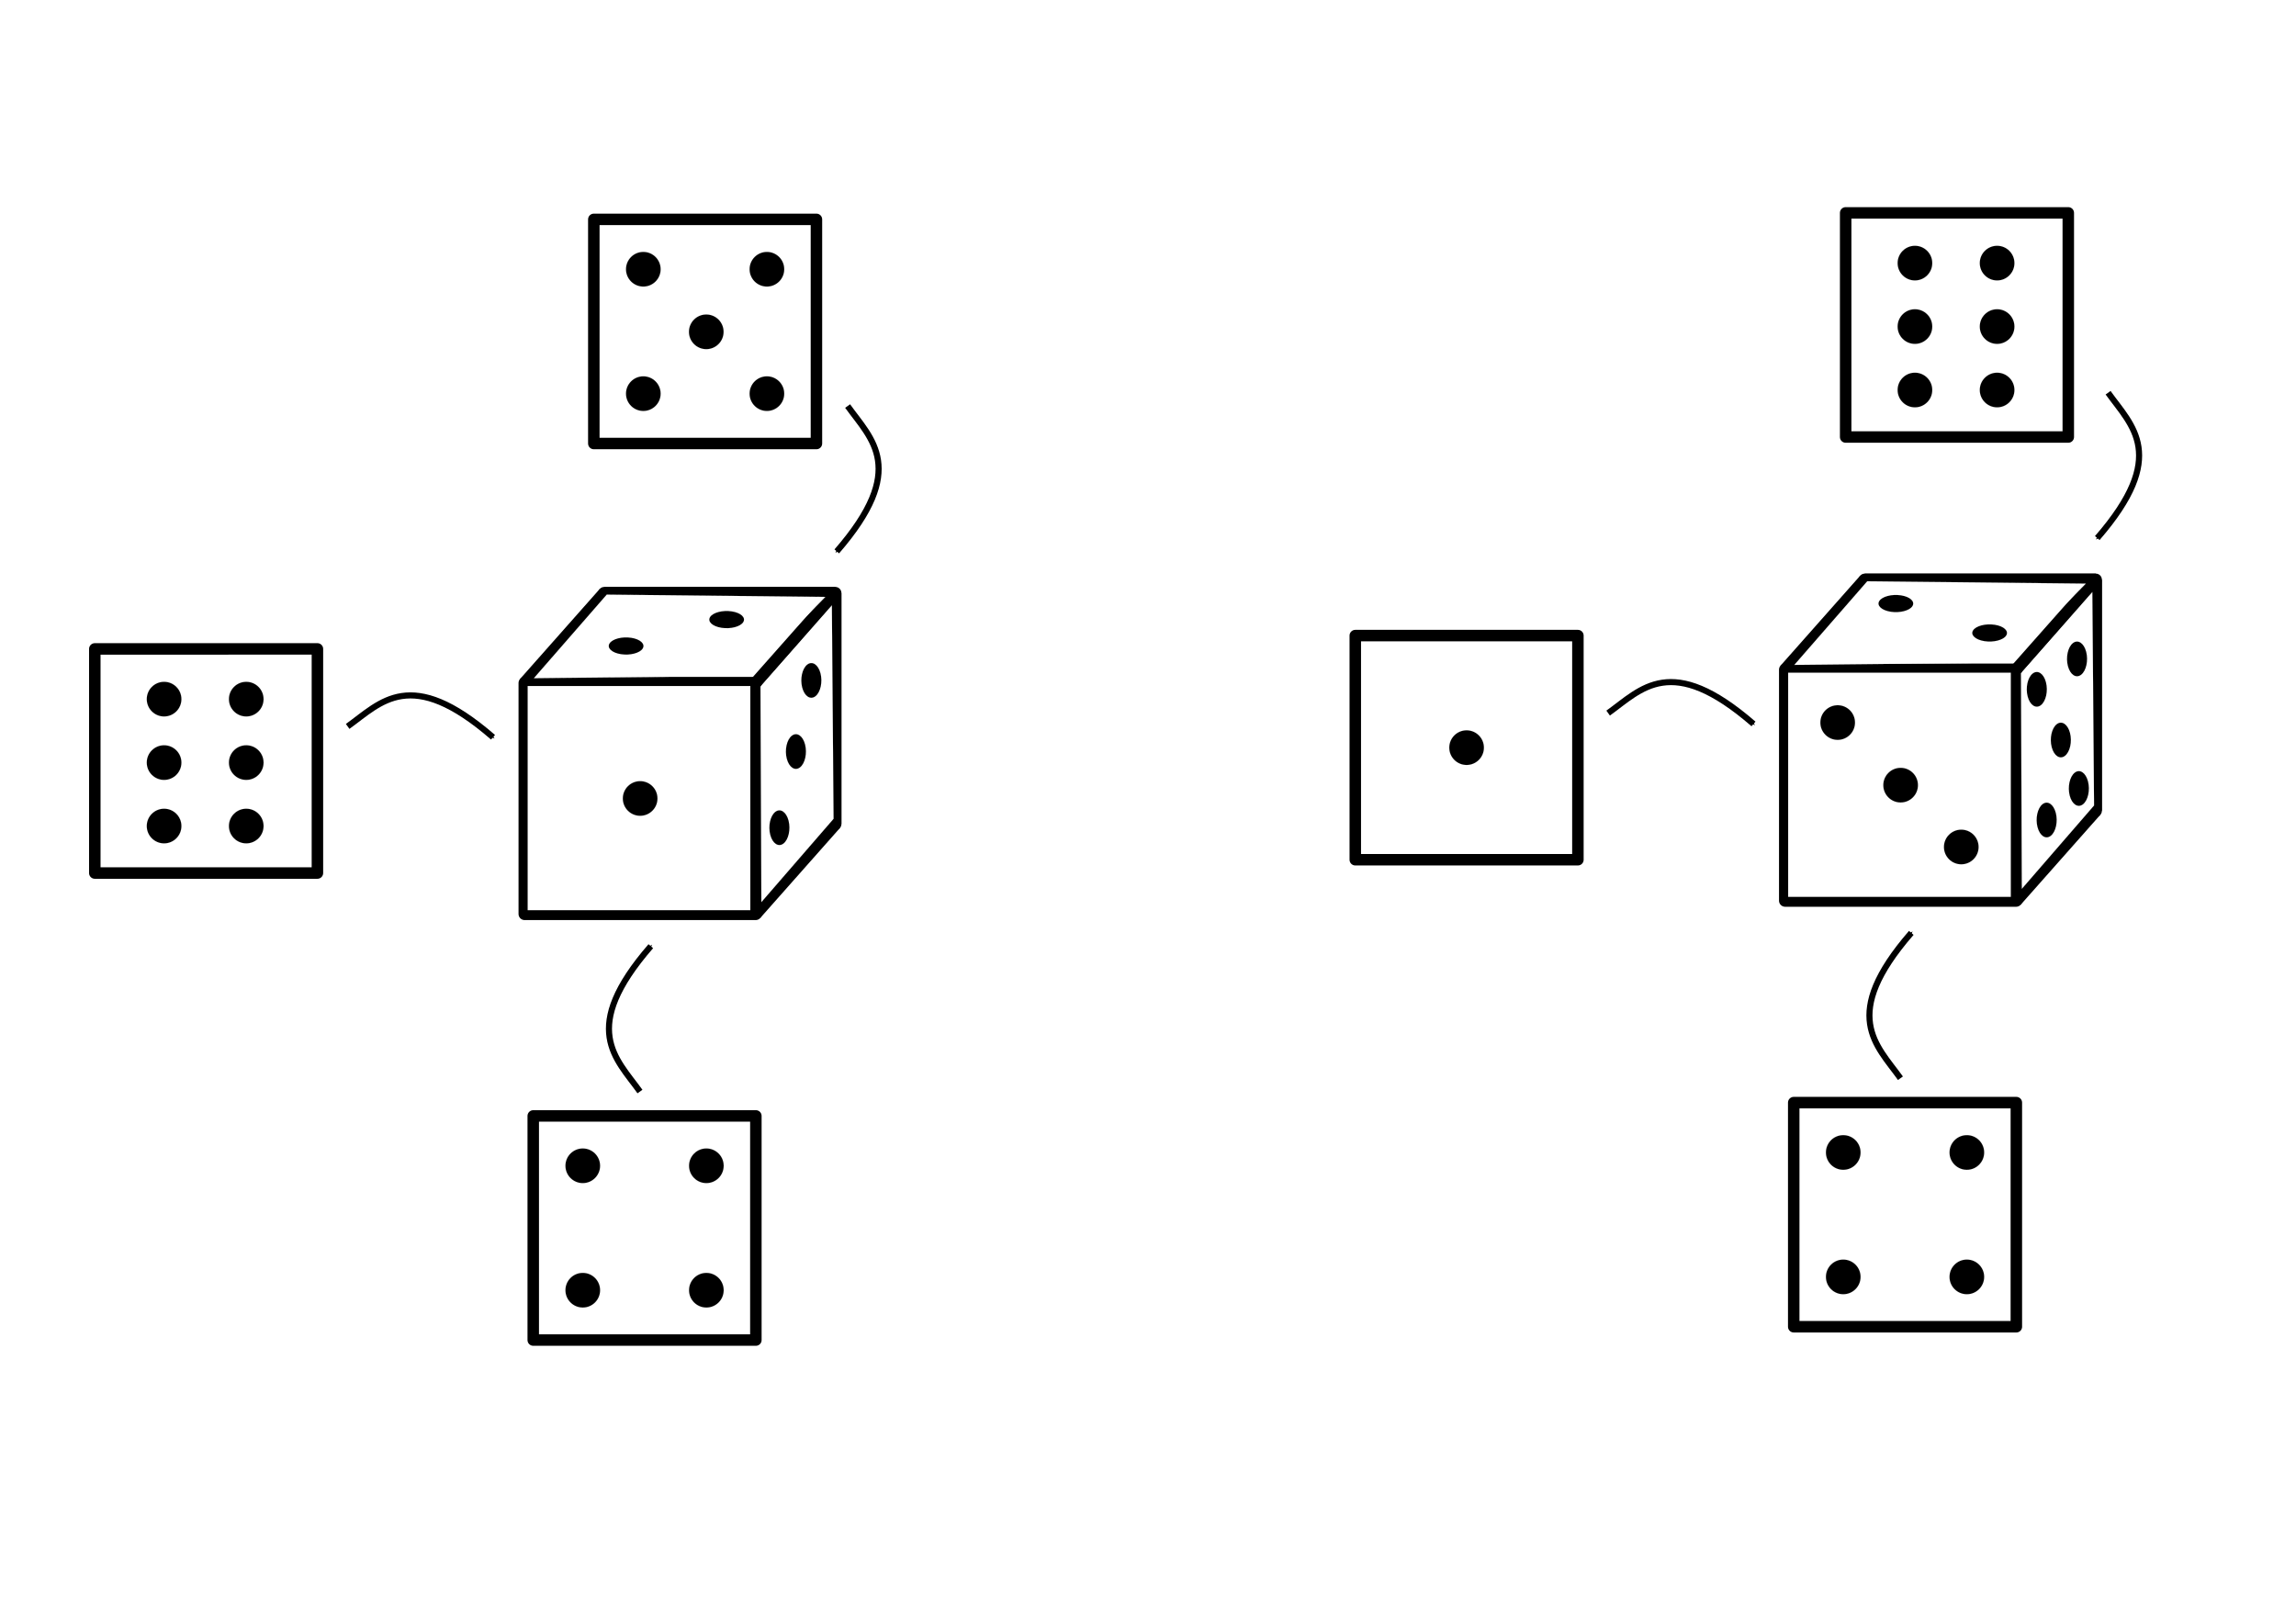 <?xml version="1.0" encoding="UTF-8" standalone="no"?>
<!-- Created with Inkscape (http://www.inkscape.org/) -->

<svg
   xmlns:dc="http://purl.org/dc/elements/1.1/"
   xmlns:cc="http://creativecommons.org/ns#"
   xmlns:rdf="http://www.w3.org/1999/02/22-rdf-syntax-ns#"
   xmlns:svg="http://www.w3.org/2000/svg"
   xmlns="http://www.w3.org/2000/svg"
   xmlns:sodipodi="http://sodipodi.sourceforge.net/DTD/sodipodi-0.dtd"
   xmlns:inkscape="http://www.inkscape.org/namespaces/inkscape"
   width="100mm"
   height="70mm"
   viewBox="0 0 100 70"
   version="1.1"
   id="svg8"
   inkscape:version="0.92.4 (5da689c313, 2019-01-14)"
   sodipodi:docname="dados.svg">
  <defs
     id="defs2">
    <marker
       inkscape:stockid="Arrow1Mend"
       orient="auto"
       refY="0.0"
       refX="0.0"
       id="marker1707"
       style="overflow:visible;"
       inkscape:isstock="true">
      <path
         id="path1705"
         d="M 0.0,0.0 L 5.0,-5.0 L -12.5,0.0 L 5.0,5.0 L 0.0,0.0 z "
         style="fill-rule:evenodd;stroke:#000000;stroke-width:1pt;stroke-opacity:1;fill:#000000;fill-opacity:1"
         transform="scale(0.4) rotate(180) translate(10,0)" />
    </marker>
    <marker
       inkscape:stockid="Arrow2Lend"
       orient="auto"
       refY="0.0"
       refX="0.0"
       id="Arrow2Lend"
       style="overflow:visible;"
       inkscape:isstock="true">
      <path
         id="path1386"
         style="fill-rule:evenodd;stroke-width:0.625;stroke-linejoin:round;stroke:#000000;stroke-opacity:1;fill:#000000;fill-opacity:1"
         d="M 8.719,4.034 L -2.207,0.016 L 8.719,-4.002 C 6.973,-1.63 6.983,1.616 8.719,4.034 z "
         transform="scale(1.1) rotate(180) translate(1,0)" />
    </marker>
    <marker
       inkscape:stockid="Arrow1Mend"
       orient="auto"
       refY="0.0"
       refX="0.0"
       id="Arrow1Mend"
       style="overflow:visible;"
       inkscape:isstock="true">
      <path
         id="path1374"
         d="M 0.0,0.0 L 5.0,-5.0 L -12.5,0.0 L 5.0,5.0 L 0.0,0.0 z "
         style="fill-rule:evenodd;stroke:#000000;stroke-width:1pt;stroke-opacity:1;fill:#000000;fill-opacity:1"
         transform="scale(0.4) rotate(180) translate(10,0)" />
    </marker>
    <marker
       inkscape:stockid="Arrow1Lend"
       orient="auto"
       refY="0.0"
       refX="0.0"
       id="Arrow1Lend"
       style="overflow:visible;"
       inkscape:isstock="true">
      <path
         id="path1368"
         d="M 0.0,0.0 L 5.0,-5.0 L -12.5,0.0 L 5.0,5.0 L 0.0,0.0 z "
         style="fill-rule:evenodd;stroke:#000000;stroke-width:1pt;stroke-opacity:1;fill:#000000;fill-opacity:1"
         transform="scale(0.8) rotate(180) translate(12.5,0)" />
    </marker>
    <inkscape:perspective
       sodipodi:type="inkscape:persp3d"
       inkscape:vp_x="77.115011 : 53.539827 : 1"
       inkscape:vp_y="0 : 1000 : 0"
       inkscape:vp_z="-11.691964 : 42.181548 : 1"
       inkscape:persp3d-origin="50 : 23.333333 : 1"
       id="perspective823" />
    <marker
       inkscape:stockid="Arrow1Mend"
       orient="auto"
       refY="0"
       refX="0"
       id="marker1707-3"
       style="overflow:visible"
       inkscape:isstock="true">
      <path
         inkscape:connector-curvature="0"
         id="path1705-2"
         d="M 0,0 5,-5 -12.5,0 5,5 Z"
         style="fill:#000000;fill-opacity:1;fill-rule:evenodd;stroke:#000000;stroke-width:1pt;stroke-opacity:1"
         transform="matrix(-0.4,0,0,-0.4,-4,0)" />
    </marker>
    <marker
       inkscape:stockid="Arrow1Mend"
       orient="auto"
       refY="0"
       refX="0"
       id="marker1707-3-6"
       style="overflow:visible"
       inkscape:isstock="true">
      <path
         inkscape:connector-curvature="0"
         id="path1705-2-1"
         d="M 0,0 5,-5 -12.5,0 5,5 Z"
         style="fill:#000000;fill-opacity:1;fill-rule:evenodd;stroke:#000000;stroke-width:1pt;stroke-opacity:1"
         transform="matrix(-0.4,0,0,-0.4,-4,0)" />
    </marker>
    <marker
       inkscape:stockid="Arrow1Mend"
       orient="auto"
       refY="0"
       refX="0"
       id="marker1707-3-5"
       style="overflow:visible"
       inkscape:isstock="true">
      <path
         inkscape:connector-curvature="0"
         id="path1705-2-4"
         d="M 0,0 5,-5 -12.5,0 5,5 Z"
         style="fill:#000000;fill-opacity:1;fill-rule:evenodd;stroke:#000000;stroke-width:1pt;stroke-opacity:1"
         transform="matrix(-0.4,0,0,-0.4,-4,0)" />
    </marker>
    <marker
       inkscape:stockid="Arrow1Mend"
       orient="auto"
       refY="0"
       refX="0"
       id="marker1707-3-5-6"
       style="overflow:visible"
       inkscape:isstock="true">
      <path
         inkscape:connector-curvature="0"
         id="path1705-2-4-8"
         d="M 0,0 5,-5 -12.5,0 5,5 Z"
         style="fill:#000000;fill-opacity:1;fill-rule:evenodd;stroke:#000000;stroke-width:1pt;stroke-opacity:1"
         transform="matrix(-0.4,0,0,-0.4,-4,0)" />
    </marker>
    <marker
       inkscape:stockid="Arrow1Mend"
       orient="auto"
       refY="0"
       refX="0"
       id="marker1707-3-6-8"
       style="overflow:visible"
       inkscape:isstock="true">
      <path
         inkscape:connector-curvature="0"
         id="path1705-2-1-4"
         d="M 0,0 5,-5 -12.5,0 5,5 Z"
         style="fill:#000000;fill-opacity:1;fill-rule:evenodd;stroke:#000000;stroke-width:1pt;stroke-opacity:1"
         transform="matrix(-0.4,0,0,-0.4,-4,0)" />
    </marker>
    <marker
       inkscape:stockid="Arrow1Mend"
       orient="auto"
       refY="0"
       refX="0"
       id="marker1707-3-3"
       style="overflow:visible"
       inkscape:isstock="true">
      <path
         inkscape:connector-curvature="0"
         id="path1705-2-14"
         d="M 0,0 5,-5 -12.5,0 5,5 Z"
         style="fill:#000000;fill-opacity:1;fill-rule:evenodd;stroke:#000000;stroke-width:1pt;stroke-opacity:1"
         transform="matrix(-0.4,0,0,-0.4,-4,0)" />
    </marker>
  </defs>
  <sodipodi:namedview
     id="base"
     pagecolor="#ffffff"
     bordercolor="#666666"
     borderopacity="1.0"
     inkscape:pageopacity="0.0"
     inkscape:pageshadow="2"
     inkscape:zoom="1.979899"
     inkscape:cx="117.29623"
     inkscape:cy="150.71783"
     inkscape:document-units="mm"
     inkscape:current-layer="layer1"
     showgrid="false"
     inkscape:snap-bbox="true"
     inkscape:bbox-paths="true"
     inkscape:bbox-nodes="true"
     inkscape:snap-bbox-edge-midpoints="true"
     inkscape:snap-bbox-midpoints="true"
     inkscape:snap-intersection-paths="true"
     inkscape:snap-midpoints="true"
     inkscape:snap-smooth-nodes="true"
     inkscape:snap-object-midpoints="true"
     inkscape:window-width="1920"
     inkscape:window-height="983"
     inkscape:window-x="0"
     inkscape:window-y="27"
     inkscape:window-maximized="1"
     inkscape:snap-global="false"
     inkscape:object-paths="true" />
  <g
     inkscape:label="Camada 1"
     inkscape:groupmode="layer"
     id="layer1"
     transform="translate(0,-227)">
    <rect
       style="opacity:1;fill:none;fill-opacity:1;stroke:#000000;stroke-width:0.529;stroke-linecap:butt;stroke-linejoin:round;stroke-miterlimit:4;stroke-dasharray:none;stroke-dashoffset:0;stroke-opacity:1"
       id="rect853-5"
       width="10.064"
       height="10.064"
       x="-262.895"
       y="26.318"
       transform="rotate(-90)" />
    <path
       style="opacity:1;fill:none;fill-opacity:1;stroke:#000000;stroke-width:0.529;stroke-linecap:butt;stroke-linejoin:round;stroke-miterlimit:4;stroke-dasharray:none;stroke-dashoffset:0;stroke-opacity:1"
       d="m 32.913,256.749 v 10.064 h -10.064 v -10.064 z"
       id="rect853"
       inkscape:connector-curvature="0" />
    <path
       style="fill:none;stroke:#000000;stroke-width:0.529;stroke-linecap:butt;stroke-linejoin:miter;stroke-miterlimit:4;stroke-dasharray:none;stroke-opacity:1"
       d="m 22.849,256.749 3.469,-3.918"
       id="path870"
       inkscape:connector-curvature="0" />
    <path
       style="fill:none;stroke:#000000;stroke-width:0.529;stroke-linecap:butt;stroke-linejoin:miter;stroke-miterlimit:4;stroke-dasharray:none;stroke-opacity:1"
       d="m 32.913,256.749 3.469,-3.918"
       id="path870-6"
       inkscape:connector-curvature="0" />
    <path
       style="fill:none;stroke:#000000;stroke-width:0.529;stroke-linecap:butt;stroke-linejoin:miter;stroke-miterlimit:4;stroke-dasharray:none;stroke-opacity:1"
       d="M 26.318,252.831 H 36.382"
       id="path887"
       inkscape:connector-curvature="0" />
    <path
       style="fill:none;stroke:#000000;stroke-width:0.529;stroke-linecap:butt;stroke-linejoin:miter;stroke-miterlimit:4;stroke-dasharray:none;stroke-opacity:1"
       d="m 32.913,266.813 3.469,-3.918"
       id="path870-6-7"
       inkscape:connector-curvature="0" />
    <path
       style="fill:none;stroke:#000000;stroke-width:0.529;stroke-linecap:butt;stroke-linejoin:miter;stroke-miterlimit:4;stroke-dasharray:none;stroke-opacity:1"
       d="M 36.382,262.895 V 252.831"
       id="path904"
       inkscape:connector-curvature="0" />
    <path
       style="fill:none;stroke:#000000;stroke-width:0.529;stroke-linecap:butt;stroke-linejoin:miter;stroke-miterlimit:4;stroke-dasharray:none;stroke-dashoffset:0;stroke-opacity:1"
       d="m 22.849,266.813 3.469,-3.918"
       id="path870-6-7-3"
       inkscape:connector-curvature="0" />
    <path
       style="fill:#ffffff;stroke:#ffffff;stroke-width:0.003;stroke-linecap:round;stroke-linejoin:round;stroke-miterlimit:4;stroke-dasharray:none;stroke-opacity:1"
       d="m 33.161,266.295 -0.039,-9.387 3.109,-3.539 0.074,9.298 z"
       id="path1152"
       inkscape:connector-curvature="0"
       sodipodi:nodetypes="ccccc" />
    <path
       inkscape:connector-curvature="0"
       id="path1163"
       d="m 32.679,256.883 v 9.763 h -9.696 v -9.763 z"
       style="opacity:1;fill:#ffffff;fill-opacity:1;stroke:#ffffff;stroke-width:0.003;stroke-linecap:butt;stroke-linejoin:round;stroke-miterlimit:4;stroke-dasharray:none;stroke-dashoffset:0;stroke-opacity:1" />
    <g
       id="g1231"
       transform="matrix(0.527,-0.411,0.237,0.912,-46.044,38.781)">
      <circle
         r="0.756"
         cy="258.836"
         cx="36.746"
         id="path1167-6"
         style="opacity:1;fill:#000000;fill-opacity:1;stroke:#ffffff;stroke-width:0.003;stroke-linecap:round;stroke-linejoin:round;stroke-miterlimit:4;stroke-dasharray:none;stroke-dashoffset:0;stroke-opacity:1" />
      <circle
         r="0.756"
         cy="261.349"
         cx="34.251"
         id="path1167-7-1"
         style="opacity:1;fill:#000000;fill-opacity:1;stroke:#ffffff;stroke-width:0.003;stroke-linecap:round;stroke-linejoin:round;stroke-miterlimit:4;stroke-dasharray:none;stroke-dashoffset:0;stroke-opacity:1" />
      <circle
         r="0.756"
         cy="256.489"
         cx="39.077"
         id="path1167-3-2"
         style="opacity:1;fill:#000000;fill-opacity:1;stroke:#ffffff;stroke-width:0.003;stroke-linecap:round;stroke-linejoin:round;stroke-miterlimit:4;stroke-dasharray:none;stroke-dashoffset:0;stroke-opacity:1" />
    </g>
    <path
       style="fill:#ffffff;stroke:#ffffff;stroke-width:0.003;stroke-linecap:butt;stroke-linejoin:round;stroke-miterlimit:4;stroke-dasharray:none;stroke-opacity:1"
       d="m 23.252,256.542 9.321,-0.101 3.374,-3.439 -9.521,-0.101 z"
       id="path1233"
       inkscape:connector-curvature="0"
       sodipodi:nodetypes="ccccc" />
    <circle
       style="opacity:1;fill:#000000;fill-opacity:1;stroke:#ffffff;stroke-width:0.003;stroke-linecap:round;stroke-linejoin:round;stroke-miterlimit:4;stroke-dasharray:none;stroke-dashoffset:0;stroke-opacity:1"
       id="path1167-9"
       cx="27.881"
       cy="261.781"
       r="0.756" />
    <ellipse
       style="opacity:1;fill:#000000;fill-opacity:1;stroke:#ffffff;stroke-width:0.002;stroke-linecap:round;stroke-linejoin:round;stroke-miterlimit:4;stroke-dasharray:none;stroke-dashoffset:0;stroke-opacity:1"
       id="path1167-7-3"
       cx="172.826"
       cy="270.212"
       transform="matrix(0.988,0.152,-0.531,0.847,0,0)"
       rx="0.731"
       ry="0.422" />
    <ellipse
       style="opacity:1;fill:#000000;fill-opacity:1;stroke:#ffffff;stroke-width:0.002;stroke-linecap:round;stroke-linejoin:round;stroke-miterlimit:4;stroke-dasharray:none;stroke-dashoffset:0;stroke-opacity:1"
       id="path1167-3-1"
       cx="176.203"
       cy="268.248"
       transform="matrix(0.988,0.152,-0.531,0.847,0,0)"
       rx="0.731"
       ry="0.422" />
    <path
       inkscape:connector-curvature="0"
       id="path1163-8"
       d="m 37.354,268.212 v 9.763 h -9.696 v -9.763 z"
       style="opacity:1;fill:#ffffff;fill-opacity:1;stroke:#ffffff;stroke-width:0.003;stroke-linecap:butt;stroke-linejoin:round;stroke-miterlimit:4;stroke-dasharray:none;stroke-dashoffset:0;stroke-opacity:1" />
    <path
       inkscape:connector-curvature="0"
       id="path1163-5"
       d="m 13.825,255.266 v 9.763 H 4.129 v -9.763 z"
       style="opacity:1;fill:#ffffff;fill-opacity:1;stroke:#000000;stroke-width:0.5;stroke-linecap:butt;stroke-linejoin:round;stroke-miterlimit:4;stroke-dasharray:none;stroke-dashoffset:0;stroke-opacity:1" />
    <circle
       style="opacity:1;fill:#000000;fill-opacity:1;stroke:#ffffff;stroke-width:0.003;stroke-linecap:round;stroke-linejoin:round;stroke-miterlimit:4;stroke-dasharray:none;stroke-dashoffset:0;stroke-opacity:1"
       id="path1167-9-0"
       cx="7.147"
       cy="257.454"
       r="0.756" />
    <path
       inkscape:connector-curvature="0"
       id="path1163-5-6"
       d="m 35.559,236.556 v 9.763 h -9.696 v -9.763 z"
       style="opacity:1;fill:#ffffff;fill-opacity:1;stroke:#000000;stroke-width:0.5;stroke-linecap:butt;stroke-linejoin:round;stroke-miterlimit:4;stroke-dasharray:none;stroke-dashoffset:0;stroke-opacity:1" />
    <circle
       style="opacity:1;fill:#000000;fill-opacity:1;stroke:#ffffff;stroke-width:0.003;stroke-linecap:round;stroke-linejoin:round;stroke-miterlimit:4;stroke-dasharray:none;stroke-dashoffset:0;stroke-opacity:1"
       id="path1167-9-0-1"
       cx="30.761"
       cy="241.454"
       r="0.756" />
    <path
       style="fill:none;stroke:#000000;stroke-width:0.265px;stroke-linecap:butt;stroke-linejoin:miter;stroke-opacity:1;marker-end:url(#marker1707-3)"
       d="m 15.142,258.642 c 1.449,-1.039 2.74,-2.646 6.331,0.472"
       id="path1363-0"
       inkscape:connector-curvature="0"
       sodipodi:nodetypes="cc" />
    <path
       style="fill:none;stroke:#000000;stroke-width:0.265px;stroke-linecap:butt;stroke-linejoin:miter;stroke-opacity:1;marker-end:url(#marker1707-3-6)"
       d="m 36.917,244.687 c 1.039,1.449 2.646,2.74 -0.472,6.331"
       id="path1363-0-5"
       inkscape:connector-curvature="0"
       sodipodi:nodetypes="cc" />
    <path
       style="fill:none;stroke:#000000;stroke-width:0.265px;stroke-linecap:butt;stroke-linejoin:miter;stroke-opacity:1;marker-end:url(#marker1707-3-5)"
       d="m 27.873,274.547 c -1.039,-1.449 -2.646,-2.74 0.472,-6.331"
       id="path1363-0-7"
       inkscape:connector-curvature="0"
       sodipodi:nodetypes="cc" />
    <circle
       style="opacity:1;fill:#000000;fill-opacity:1;stroke:#ffffff;stroke-width:0.003;stroke-linecap:round;stroke-linejoin:round;stroke-miterlimit:4;stroke-dasharray:none;stroke-dashoffset:0;stroke-opacity:1"
       id="path1167-9-0-65"
       cx="7.147"
       cy="260.218"
       r="0.756" />
    <circle
       style="opacity:1;fill:#000000;fill-opacity:1;stroke:#ffffff;stroke-width:0.003;stroke-linecap:round;stroke-linejoin:round;stroke-miterlimit:4;stroke-dasharray:none;stroke-dashoffset:0;stroke-opacity:1"
       id="path1167-9-0-69"
       cx="7.147"
       cy="262.982"
       r="0.756" />
    <circle
       style="opacity:1;fill:#000000;fill-opacity:1;stroke:#ffffff;stroke-width:0.003;stroke-linecap:round;stroke-linejoin:round;stroke-miterlimit:4;stroke-dasharray:none;stroke-dashoffset:0;stroke-opacity:1"
       id="path1167-9-0-3"
       cx="10.725"
       cy="257.454"
       r="0.756" />
    <circle
       style="opacity:1;fill:#000000;fill-opacity:1;stroke:#ffffff;stroke-width:0.003;stroke-linecap:round;stroke-linejoin:round;stroke-miterlimit:4;stroke-dasharray:none;stroke-dashoffset:0;stroke-opacity:1"
       id="path1167-9-0-7"
       cx="10.725"
       cy="260.218"
       r="0.756" />
    <circle
       style="opacity:1;fill:#000000;fill-opacity:1;stroke:#ffffff;stroke-width:0.003;stroke-linecap:round;stroke-linejoin:round;stroke-miterlimit:4;stroke-dasharray:none;stroke-dashoffset:0;stroke-opacity:1"
       id="path1167-9-0-4"
       cx="10.725"
       cy="262.982"
       r="0.756" />
    <circle
       style="opacity:1;fill:#000000;fill-opacity:1;stroke:#ffffff;stroke-width:0.003;stroke-linecap:round;stroke-linejoin:round;stroke-miterlimit:4;stroke-dasharray:none;stroke-dashoffset:0;stroke-opacity:1"
       id="path1167-9-0-1-5"
       cx="28.019"
       cy="244.147"
       r="0.756" />
    <circle
       style="opacity:1;fill:#000000;fill-opacity:1;stroke:#ffffff;stroke-width:0.003;stroke-linecap:round;stroke-linejoin:round;stroke-miterlimit:4;stroke-dasharray:none;stroke-dashoffset:0;stroke-opacity:1"
       id="path1167-9-0-1-5-2"
       cx="33.402"
       cy="244.147"
       r="0.756" />
    <circle
       style="opacity:1;fill:#000000;fill-opacity:1;stroke:#ffffff;stroke-width:0.003;stroke-linecap:round;stroke-linejoin:round;stroke-miterlimit:4;stroke-dasharray:none;stroke-dashoffset:0;stroke-opacity:1"
       id="path1167-9-0-1-5-5"
       cx="33.402"
       cy="238.728"
       r="0.756" />
    <circle
       style="opacity:1;fill:#000000;fill-opacity:1;stroke:#ffffff;stroke-width:0.003;stroke-linecap:round;stroke-linejoin:round;stroke-miterlimit:4;stroke-dasharray:none;stroke-dashoffset:0;stroke-opacity:1"
       id="path1167-9-0-1-5-4"
       cx="28.019"
       cy="238.728"
       r="0.756" />
    <path
       inkscape:connector-curvature="0"
       id="path1163-5-6-7"
       d="m 32.921,275.609 v 9.763 h -9.696 v -9.763 z"
       style="opacity:1;fill:#ffffff;fill-opacity:1;stroke:#000000;stroke-width:0.5;stroke-linecap:butt;stroke-linejoin:round;stroke-miterlimit:4;stroke-dasharray:none;stroke-dashoffset:0;stroke-opacity:1" />
    <circle
       style="opacity:1;fill:#000000;fill-opacity:1;stroke:#ffffff;stroke-width:0.003;stroke-linecap:round;stroke-linejoin:round;stroke-miterlimit:4;stroke-dasharray:none;stroke-dashoffset:0;stroke-opacity:1"
       id="path1167-9-0-1-5-43"
       cx="25.382"
       cy="283.201"
       r="0.756" />
    <circle
       style="opacity:1;fill:#000000;fill-opacity:1;stroke:#ffffff;stroke-width:0.003;stroke-linecap:round;stroke-linejoin:round;stroke-miterlimit:4;stroke-dasharray:none;stroke-dashoffset:0;stroke-opacity:1"
       id="path1167-9-0-1-5-2-0"
       cx="30.765"
       cy="283.201"
       r="0.756" />
    <circle
       style="opacity:1;fill:#000000;fill-opacity:1;stroke:#ffffff;stroke-width:0.003;stroke-linecap:round;stroke-linejoin:round;stroke-miterlimit:4;stroke-dasharray:none;stroke-dashoffset:0;stroke-opacity:1"
       id="path1167-9-0-1-5-5-7"
       cx="30.765"
       cy="277.781"
       r="0.756" />
    <circle
       style="opacity:1;fill:#000000;fill-opacity:1;stroke:#ffffff;stroke-width:0.003;stroke-linecap:round;stroke-linejoin:round;stroke-miterlimit:4;stroke-dasharray:none;stroke-dashoffset:0;stroke-opacity:1"
       id="path1167-9-0-1-5-4-8"
       cx="25.382"
       cy="277.781"
       r="0.756" />
    <rect
       style="opacity:1;fill:none;fill-opacity:1;stroke:#000000;stroke-width:0.529;stroke-linecap:butt;stroke-linejoin:round;stroke-miterlimit:4;stroke-dasharray:none;stroke-dashoffset:0;stroke-opacity:1"
       id="rect853-5-9"
       width="10.064"
       height="10.064"
       x="-262.315"
       y="81.217"
       transform="rotate(-90)" />
    <path
       style="opacity:1;fill:none;fill-opacity:1;stroke:#000000;stroke-width:0.529;stroke-linecap:butt;stroke-linejoin:round;stroke-miterlimit:4;stroke-dasharray:none;stroke-dashoffset:0;stroke-opacity:1"
       d="M 87.812,256.169 V 266.233 H 77.748 v -10.064 z"
       id="rect853-20"
       inkscape:connector-curvature="0" />
    <path
       style="fill:none;stroke:#000000;stroke-width:0.529;stroke-linecap:butt;stroke-linejoin:miter;stroke-miterlimit:4;stroke-dasharray:none;stroke-opacity:1"
       d="m 77.748,256.169 3.469,-3.918"
       id="path870-68"
       inkscape:connector-curvature="0" />
    <path
       style="fill:none;stroke:#000000;stroke-width:0.529;stroke-linecap:butt;stroke-linejoin:miter;stroke-miterlimit:4;stroke-dasharray:none;stroke-opacity:1"
       d="m 87.812,256.169 3.469,-3.918"
       id="path870-6-9"
       inkscape:connector-curvature="0" />
    <path
       style="fill:none;stroke:#000000;stroke-width:0.529;stroke-linecap:butt;stroke-linejoin:miter;stroke-miterlimit:4;stroke-dasharray:none;stroke-opacity:1"
       d="M 81.217,252.251 H 91.281"
       id="path887-26"
       inkscape:connector-curvature="0" />
    <path
       style="fill:none;stroke:#000000;stroke-width:0.529;stroke-linecap:butt;stroke-linejoin:miter;stroke-miterlimit:4;stroke-dasharray:none;stroke-opacity:1"
       d="m 87.812,266.233 3.469,-3.918"
       id="path870-6-7-6"
       inkscape:connector-curvature="0" />
    <path
       style="fill:none;stroke:#000000;stroke-width:0.529;stroke-linecap:butt;stroke-linejoin:miter;stroke-miterlimit:4;stroke-dasharray:none;stroke-opacity:1"
       d="M 91.281,262.315 V 252.251"
       id="path904-4"
       inkscape:connector-curvature="0" />
    <path
       style="fill:none;stroke:#000000;stroke-width:0.529;stroke-linecap:butt;stroke-linejoin:miter;stroke-miterlimit:4;stroke-dasharray:none;stroke-dashoffset:0;stroke-opacity:1"
       d="m 77.748,266.233 3.469,-3.918"
       id="path870-6-7-3-95"
       inkscape:connector-curvature="0" />
    <path
       style="fill:#ffffff;stroke:#ffffff;stroke-width:0.003;stroke-linecap:round;stroke-linejoin:round;stroke-miterlimit:4;stroke-dasharray:none;stroke-opacity:1"
       d="m 88.06,265.715 -0.039,-9.387 3.109,-3.539 0.074,9.298 z"
       id="path1152-0"
       inkscape:connector-curvature="0"
       sodipodi:nodetypes="ccccc" />
    <path
       inkscape:connector-curvature="0"
       id="path1163-4"
       d="m 87.578,256.303 v 9.763 h -9.696 v -9.763 z"
       style="opacity:1;fill:#ffffff;fill-opacity:1;stroke:#ffffff;stroke-width:0.003;stroke-linecap:butt;stroke-linejoin:round;stroke-miterlimit:4;stroke-dasharray:none;stroke-dashoffset:0;stroke-opacity:1" />
    <ellipse
       style="opacity:1;fill:#000000;fill-opacity:1;stroke:#ffffff;stroke-width:0.002;stroke-linecap:round;stroke-linejoin:round;stroke-miterlimit:4;stroke-dasharray:none;stroke-dashoffset:0;stroke-opacity:1"
       id="path1167-6-7"
       cx="23.466"
       cy="282.713"
       transform="matrix(0.789,-0.615,0.252,0.968,0,0)"
       rx="0.505"
       ry="0.712" />
    <ellipse
       style="opacity:1;fill:#000000;fill-opacity:1;stroke:#ffffff;stroke-width:0.002;stroke-linecap:round;stroke-linejoin:round;stroke-miterlimit:4;stroke-dasharray:none;stroke-dashoffset:0;stroke-opacity:1"
       id="path1167-7-1-1"
       cx="21.859"
       cy="285.291"
       transform="matrix(0.789,-0.615,0.252,0.968,0,0)"
       rx="0.505"
       ry="0.712" />
    <ellipse
       style="opacity:1;fill:#000000;fill-opacity:1;stroke:#ffffff;stroke-width:0.002;stroke-linecap:round;stroke-linejoin:round;stroke-miterlimit:4;stroke-dasharray:none;stroke-dashoffset:0;stroke-opacity:1"
       id="path1167-3-2-7"
       cx="25.178"
       cy="280.151"
       transform="matrix(0.789,-0.615,0.252,0.968,0,0)"
       rx="0.505"
       ry="0.712" />
    <path
       style="fill:#ffffff;stroke:#ffffff;stroke-width:0.003;stroke-linecap:butt;stroke-linejoin:round;stroke-miterlimit:4;stroke-dasharray:none;stroke-opacity:1"
       d="m 78.151,255.962 9.321,-0.101 3.374,-3.439 -9.521,-0.101 z"
       id="path1233-2"
       inkscape:connector-curvature="0"
       sodipodi:nodetypes="ccccc" />
    <circle
       style="opacity:1;fill:#000000;fill-opacity:1;stroke:#ffffff;stroke-width:0.003;stroke-linecap:round;stroke-linejoin:round;stroke-miterlimit:4;stroke-dasharray:none;stroke-dashoffset:0;stroke-opacity:1"
       id="path1167-9-7"
       cx="82.78"
       cy="261.201"
       r="0.756" />
    <ellipse
       style="opacity:1;fill:#000000;fill-opacity:1;stroke:#ffffff;stroke-width:0.002;stroke-linecap:round;stroke-linejoin:round;stroke-miterlimit:4;stroke-dasharray:none;stroke-dashoffset:0;stroke-opacity:1"
       id="path1167-7-3-2"
       cx="222.807"
       cy="259.06"
       transform="matrix(0.988,0.152,-0.531,0.847,0,0)"
       rx="0.731"
       ry="0.422" />
    <ellipse
       style="opacity:1;fill:#000000;fill-opacity:1;stroke:#ffffff;stroke-width:0.002;stroke-linecap:round;stroke-linejoin:round;stroke-miterlimit:4;stroke-dasharray:none;stroke-dashoffset:0;stroke-opacity:1"
       id="path1167-3-1-2"
       cx="227.318"
       cy="259.763"
       transform="matrix(0.988,0.152,-0.531,0.847,0,0)"
       rx="0.731"
       ry="0.422" />
    <path
       inkscape:connector-curvature="0"
       id="path1163-8-6"
       d="m 92.253,267.631 v 9.763 h -9.696 v -9.763 z"
       style="opacity:1;fill:#ffffff;fill-opacity:1;stroke:#ffffff;stroke-width:0.003;stroke-linecap:butt;stroke-linejoin:round;stroke-miterlimit:4;stroke-dasharray:none;stroke-dashoffset:0;stroke-opacity:1" />
    <path
       inkscape:connector-curvature="0"
       id="path1163-5-1"
       d="m 68.724,254.686 v 9.763 h -9.696 v -9.763 z"
       style="opacity:1;fill:#ffffff;fill-opacity:1;stroke:#000000;stroke-width:0.5;stroke-linecap:butt;stroke-linejoin:round;stroke-miterlimit:4;stroke-dasharray:none;stroke-dashoffset:0;stroke-opacity:1" />
    <path
       style="fill:none;stroke:#000000;stroke-width:0.265px;stroke-linecap:butt;stroke-linejoin:miter;stroke-opacity:1;marker-end:url(#marker1707-3-3)"
       d="m 70.041,258.062 c 1.449,-1.039 2.74,-2.646 6.331,0.472"
       id="path1363-0-59"
       inkscape:connector-curvature="0"
       sodipodi:nodetypes="cc" />
    <path
       style="fill:none;stroke:#000000;stroke-width:0.265px;stroke-linecap:butt;stroke-linejoin:miter;stroke-opacity:1;marker-end:url(#marker1707-3-6-8)"
       d="m 91.816,244.107 c 1.039,1.449 2.646,2.74 -0.472,6.331"
       id="path1363-0-5-4"
       inkscape:connector-curvature="0"
       sodipodi:nodetypes="cc" />
    <path
       style="fill:none;stroke:#000000;stroke-width:0.265px;stroke-linecap:butt;stroke-linejoin:miter;stroke-opacity:1;marker-end:url(#marker1707-3-5-6)"
       d="m 82.772,273.967 c -1.039,-1.449 -2.646,-2.74 0.472,-6.331"
       id="path1363-0-7-9"
       inkscape:connector-curvature="0"
       sodipodi:nodetypes="cc" />
    <path
       inkscape:connector-curvature="0"
       id="path1163-5-6-7-7"
       d="m 87.82,275.029 v 9.763 H 78.124 v -9.763 z"
       style="opacity:1;fill:#ffffff;fill-opacity:1;stroke:#000000;stroke-width:0.5;stroke-linecap:butt;stroke-linejoin:round;stroke-miterlimit:4;stroke-dasharray:none;stroke-dashoffset:0;stroke-opacity:1" />
    <circle
       style="opacity:1;fill:#000000;fill-opacity:1;stroke:#ffffff;stroke-width:0.003;stroke-linecap:round;stroke-linejoin:round;stroke-miterlimit:4;stroke-dasharray:none;stroke-dashoffset:0;stroke-opacity:1"
       id="path1167-9-0-1-5-43-7"
       cx="80.281"
       cy="282.621"
       r="0.756" />
    <circle
       style="opacity:1;fill:#000000;fill-opacity:1;stroke:#ffffff;stroke-width:0.003;stroke-linecap:round;stroke-linejoin:round;stroke-miterlimit:4;stroke-dasharray:none;stroke-dashoffset:0;stroke-opacity:1"
       id="path1167-9-0-1-5-2-0-6"
       cx="85.664"
       cy="282.621"
       r="0.756" />
    <circle
       style="opacity:1;fill:#000000;fill-opacity:1;stroke:#ffffff;stroke-width:0.003;stroke-linecap:round;stroke-linejoin:round;stroke-miterlimit:4;stroke-dasharray:none;stroke-dashoffset:0;stroke-opacity:1"
       id="path1167-9-0-1-5-5-7-7"
       cx="85.664"
       cy="277.201"
       r="0.756" />
    <circle
       style="opacity:1;fill:#000000;fill-opacity:1;stroke:#ffffff;stroke-width:0.003;stroke-linecap:round;stroke-linejoin:round;stroke-miterlimit:4;stroke-dasharray:none;stroke-dashoffset:0;stroke-opacity:1"
       id="path1167-9-0-1-5-4-8-3"
       cx="80.281"
       cy="277.201"
       r="0.756" />
    <circle
       style="opacity:1;fill:#000000;fill-opacity:1;stroke:#ffffff;stroke-width:0.003;stroke-linecap:round;stroke-linejoin:round;stroke-miterlimit:4;stroke-dasharray:none;stroke-dashoffset:0;stroke-opacity:1"
       id="path1167-9-0-1-5-2-1-5"
       cx="85.421"
       cy="263.894"
       r="0.756" />
    <circle
       style="opacity:1;fill:#000000;fill-opacity:1;stroke:#ffffff;stroke-width:0.003;stroke-linecap:round;stroke-linejoin:round;stroke-miterlimit:4;stroke-dasharray:none;stroke-dashoffset:0;stroke-opacity:1"
       id="path1167-9-0-1-5-4-9-6"
       cx="80.038"
       cy="258.474"
       r="0.756" />
    <ellipse
       style="opacity:1;fill:#000000;fill-opacity:1;stroke:#ffffff;stroke-width:0.002;stroke-linecap:round;stroke-linejoin:round;stroke-miterlimit:4;stroke-dasharray:none;stroke-dashoffset:0;stroke-opacity:1"
       id="path1167-3-2-7-3"
       cx="22.968"
       cy="280.116"
       transform="matrix(0.789,-0.615,0.252,0.968,0,0)"
       rx="0.505"
       ry="0.712" />
    <ellipse
       style="opacity:1;fill:#000000;fill-opacity:1;stroke:#ffffff;stroke-width:0.002;stroke-linecap:round;stroke-linejoin:round;stroke-miterlimit:4;stroke-dasharray:none;stroke-dashoffset:0;stroke-opacity:1"
       id="path1167-3-2-7-9"
       cx="23.713"
       cy="285.051"
       transform="matrix(0.789,-0.615,0.252,0.968,0,0)"
       rx="0.505"
       ry="0.712" />
    <circle
       style="opacity:1;fill:#000000;fill-opacity:1;stroke:#ffffff;stroke-width:0.003;stroke-linecap:round;stroke-linejoin:round;stroke-miterlimit:4;stroke-dasharray:none;stroke-dashoffset:0;stroke-opacity:1"
       id="path1167-9-0-1-1-4"
       cx="63.876"
       cy="259.567"
       r="0.756" />
    <path
       inkscape:connector-curvature="0"
       id="path1163-5-8"
       d="m 90.082,236.273 v 9.763 h -9.696 v -9.763 z"
       style="opacity:1;fill:#ffffff;fill-opacity:1;stroke:#000000;stroke-width:0.5;stroke-linecap:butt;stroke-linejoin:round;stroke-miterlimit:4;stroke-dasharray:none;stroke-dashoffset:0;stroke-opacity:1" />
    <circle
       style="opacity:1;fill:#000000;fill-opacity:1;stroke:#ffffff;stroke-width:0.003;stroke-linecap:round;stroke-linejoin:round;stroke-miterlimit:4;stroke-dasharray:none;stroke-dashoffset:0;stroke-opacity:1"
       id="path1167-9-0-12"
       cx="83.403"
       cy="238.461"
       r="0.756" />
    <circle
       style="opacity:1;fill:#000000;fill-opacity:1;stroke:#ffffff;stroke-width:0.003;stroke-linecap:round;stroke-linejoin:round;stroke-miterlimit:4;stroke-dasharray:none;stroke-dashoffset:0;stroke-opacity:1"
       id="path1167-9-0-65-9"
       cx="83.403"
       cy="241.225"
       r="0.756" />
    <circle
       style="opacity:1;fill:#000000;fill-opacity:1;stroke:#ffffff;stroke-width:0.003;stroke-linecap:round;stroke-linejoin:round;stroke-miterlimit:4;stroke-dasharray:none;stroke-dashoffset:0;stroke-opacity:1"
       id="path1167-9-0-69-3"
       cx="83.403"
       cy="243.989"
       r="0.756" />
    <circle
       style="opacity:1;fill:#000000;fill-opacity:1;stroke:#ffffff;stroke-width:0.003;stroke-linecap:round;stroke-linejoin:round;stroke-miterlimit:4;stroke-dasharray:none;stroke-dashoffset:0;stroke-opacity:1"
       id="path1167-9-0-3-9"
       cx="86.982"
       cy="238.461"
       r="0.756" />
    <circle
       style="opacity:1;fill:#000000;fill-opacity:1;stroke:#ffffff;stroke-width:0.003;stroke-linecap:round;stroke-linejoin:round;stroke-miterlimit:4;stroke-dasharray:none;stroke-dashoffset:0;stroke-opacity:1"
       id="path1167-9-0-7-0"
       cx="86.982"
       cy="241.225"
       r="0.756" />
    <circle
       style="opacity:1;fill:#000000;fill-opacity:1;stroke:#ffffff;stroke-width:0.003;stroke-linecap:round;stroke-linejoin:round;stroke-miterlimit:4;stroke-dasharray:none;stroke-dashoffset:0;stroke-opacity:1"
       id="path1167-9-0-4-8"
       cx="86.982"
       cy="243.989"
       r="0.756" />
  </g>
</svg>
